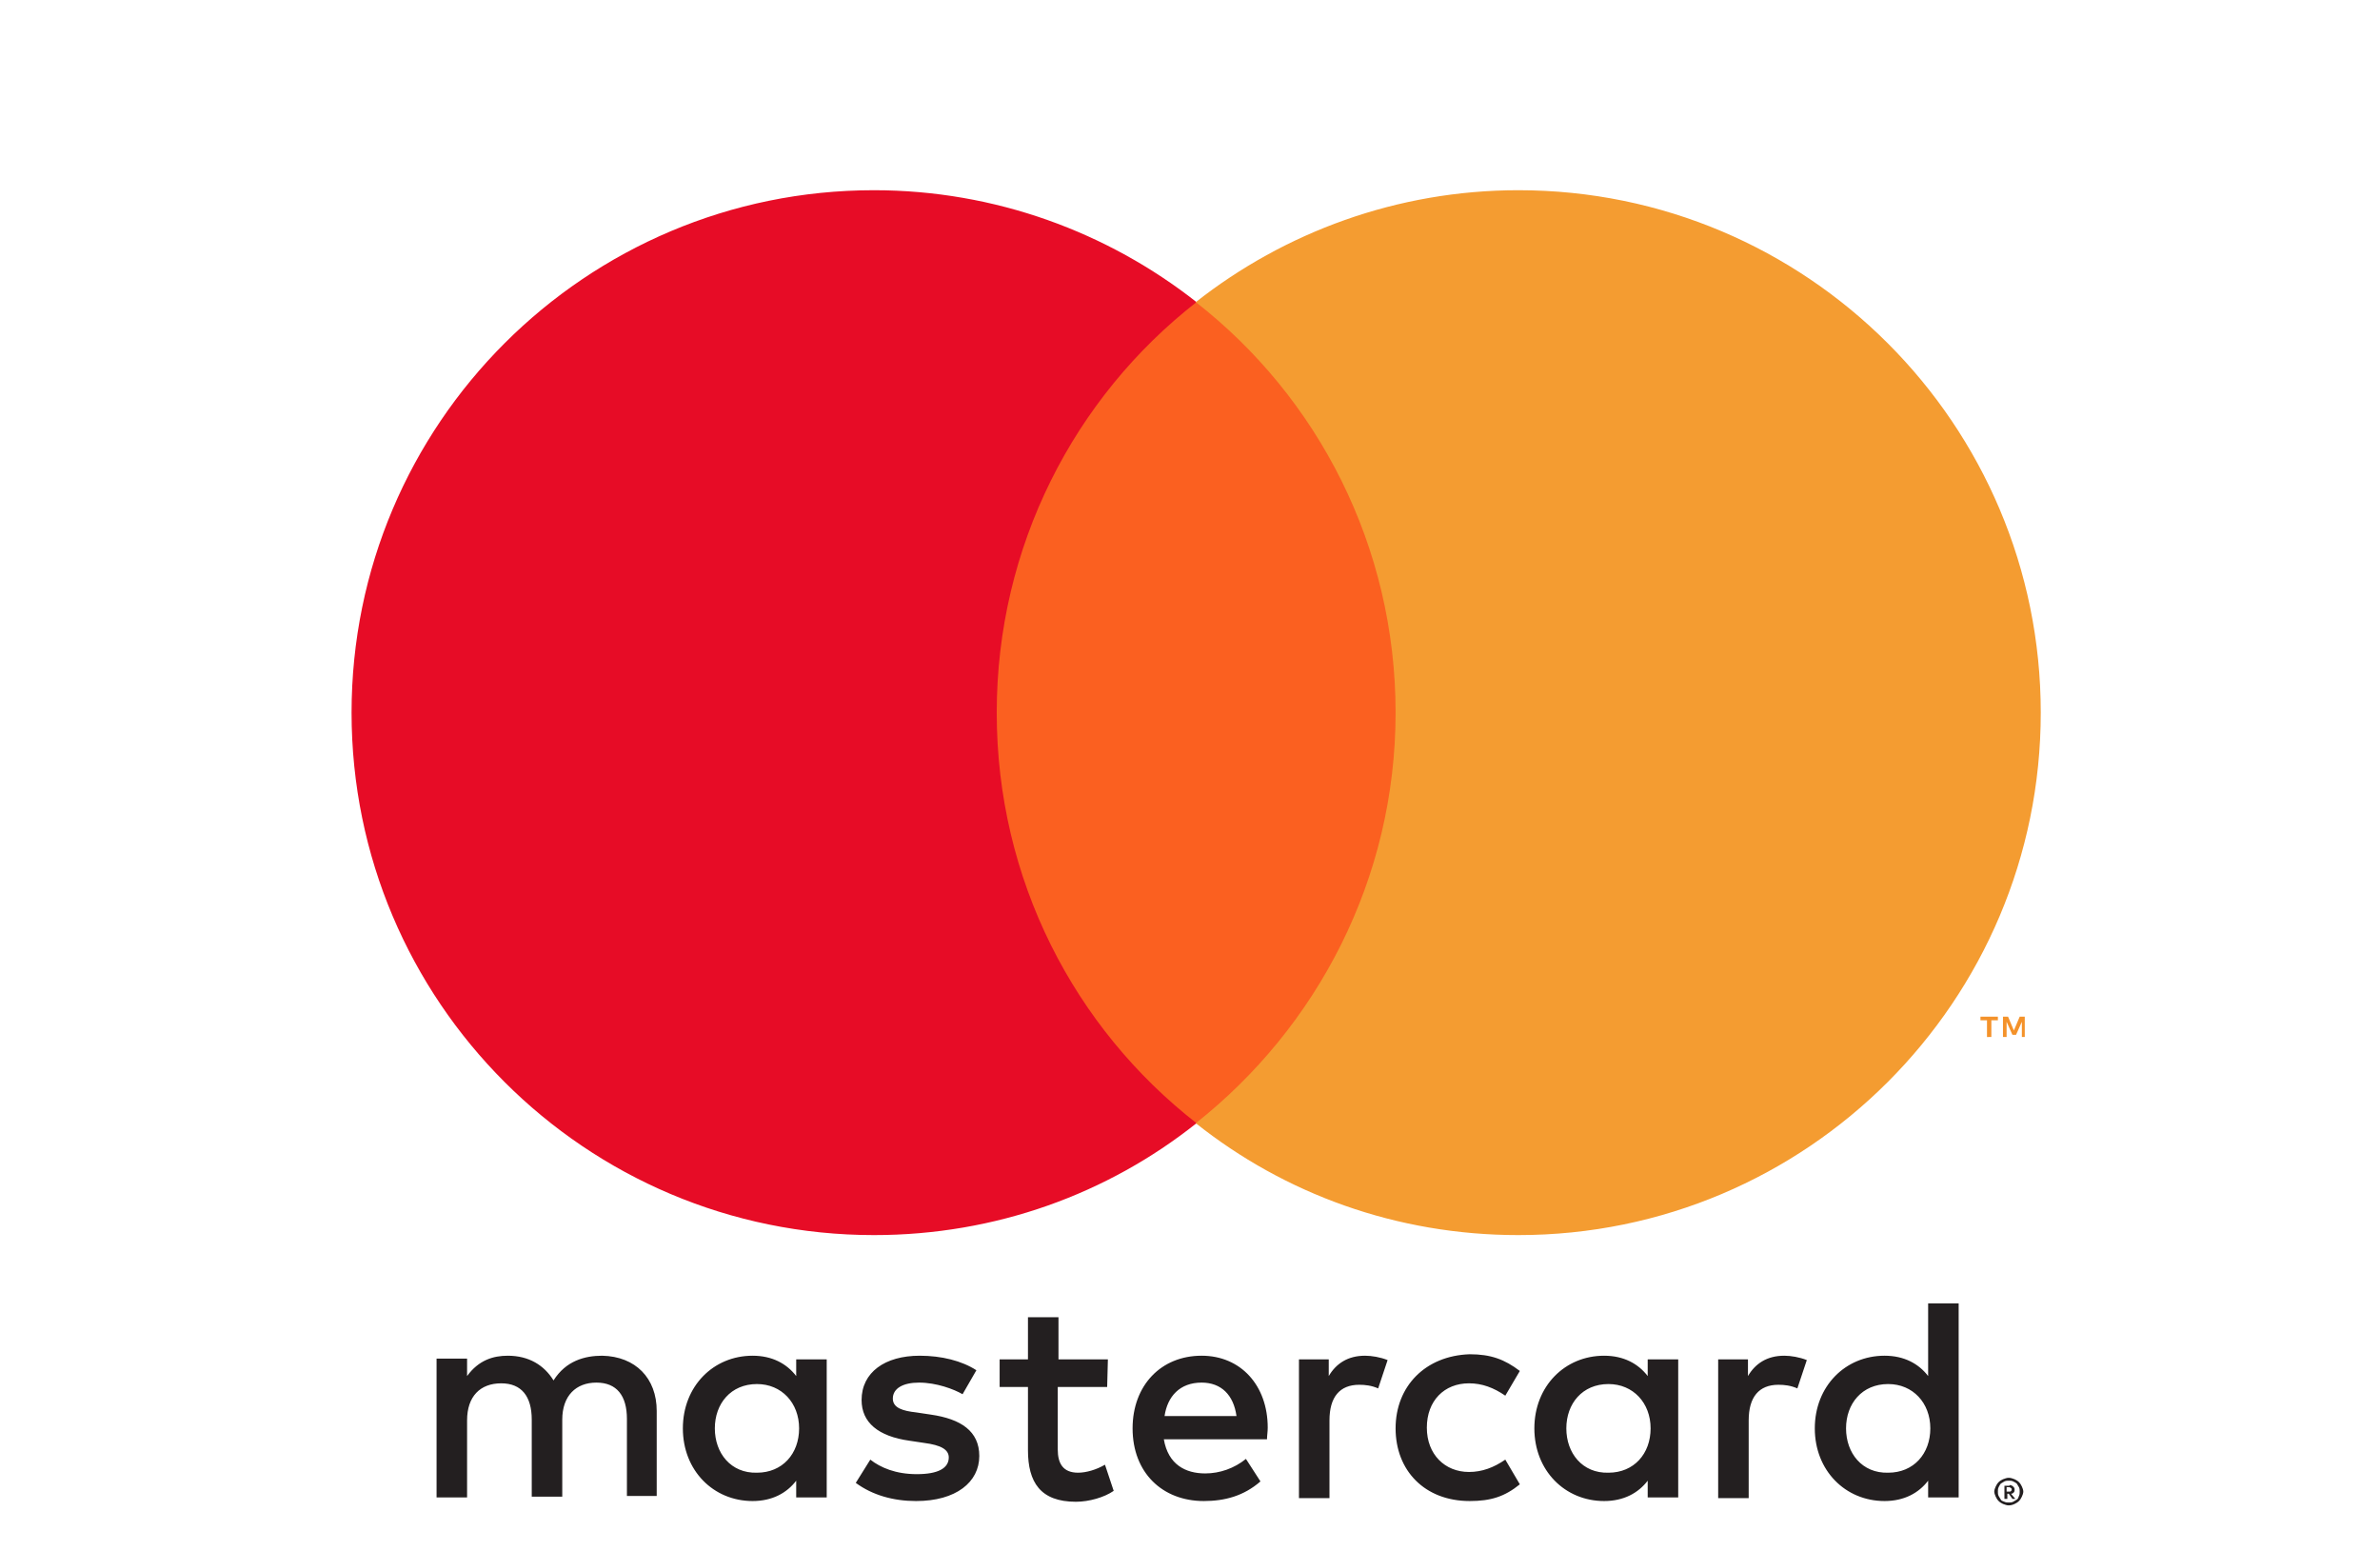 <?xml version="1.0" encoding="utf-8"?>
<!-- Generator: Adobe Illustrator 23.0.2, SVG Export Plug-In . SVG Version: 6.00 Build 0)  -->
<svg version="1.1" id="Calque_1" xmlns="http://www.w3.org/2000/svg" xmlns:xlink="http://www.w3.org/1999/xlink" x="0px" y="0px"
	 viewBox="0 0 128.74 83.87" style="enable-background:new 0 0 128.74 83.87;" xml:space="preserve">
<style type="text/css">
	.st0{fill:#231F20;}
	.st1{fill:#F4922A;}
	.st2{fill:#FB6020;}
	.st3{fill:#E70C26;}
	.st4{fill:#F49C31;}
</style>
<g>
	<g transform="translate(1565.7 -1106.8)">
		<g transform="matrix(3.144 0 0 3.144 -4835.7 -1027.6)">
			<g transform="matrix(1.25 0 0 -1.25 1102.5 727.74)">
				<path class="st0" d="M-22.32,18.61v-0.05h0.04c0.01,0,0.02,0,0.02,0.01c0.01,0,0.01,0.01,0.01,0.02s0,0.01-0.01,0.02
					c-0.01,0-0.01,0.01-0.02,0.01h-0.04V18.61z M-22.28,18.65c0.02,0,0.04-0.01,0.05-0.02c0.01-0.01,0.02-0.02,0.02-0.04
					c0-0.01,0-0.03-0.01-0.04s-0.02-0.02-0.04-0.02l0.06-0.07h-0.04l-0.05,0.07h-0.02v-0.07h-0.04v0.18h0.07V18.65z M-22.29,18.41
					c0.02,0,0.04,0,0.06,0.01c0.02,0.01,0.03,0.02,0.05,0.03s0.02,0.03,0.03,0.05c0.01,0.02,0.01,0.04,0.01,0.06
					c0,0.02,0,0.04-0.01,0.06c-0.01,0.02-0.02,0.03-0.03,0.05c-0.01,0.01-0.03,0.02-0.05,0.03c-0.02,0.01-0.04,0.01-0.06,0.01
					c-0.02,0-0.04,0-0.06-0.01c-0.02-0.01-0.03-0.02-0.05-0.03c-0.01-0.01-0.02-0.03-0.03-0.05c-0.01-0.02-0.01-0.04-0.01-0.06
					c0-0.02,0-0.04,0.01-0.06c0.01-0.02,0.02-0.03,0.03-0.05s0.03-0.02,0.05-0.03C-22.33,18.41-22.31,18.41-22.29,18.41
					 M-22.29,18.75c0.03,0,0.05-0.01,0.08-0.02c0.02-0.01,0.04-0.02,0.06-0.04c0.02-0.02,0.03-0.04,0.04-0.06
					c0.01-0.02,0.02-0.05,0.02-0.07s-0.01-0.05-0.02-0.07s-0.02-0.04-0.04-0.06c-0.02-0.02-0.04-0.03-0.06-0.04
					c-0.02-0.01-0.05-0.02-0.08-0.02s-0.05,0.01-0.08,0.02c-0.02,0.01-0.04,0.02-0.06,0.04c-0.02,0.02-0.03,0.04-0.04,0.06
					c-0.01,0.02-0.02,0.05-0.02,0.07s0.01,0.05,0.02,0.07s0.02,0.04,0.04,0.06c0.02,0.02,0.04,0.03,0.06,0.04
					C-22.34,18.74-22.32,18.75-22.29,18.75 M-40.1,19.43c0,0.34,0.22,0.61,0.58,0.61c0.34,0,0.58-0.26,0.58-0.61
					s-0.23-0.61-0.58-0.61C-39.88,18.81-40.1,19.09-40.1,19.43 M-38.56,19.43v0.95h-0.42v-0.23c-0.13,0.17-0.33,0.28-0.6,0.28
					c-0.54,0-0.96-0.42-0.96-1s0.42-1,0.96-1c0.27,0,0.47,0.11,0.6,0.28v-0.23h0.42V19.43z M-24.53,19.43
					c0,0.34,0.22,0.61,0.58,0.61c0.34,0,0.58-0.26,0.58-0.61s-0.23-0.61-0.58-0.61C-24.31,18.81-24.53,19.09-24.53,19.43
					 M-22.98,19.43v1.72h-0.42v-1c-0.13,0.17-0.33,0.28-0.6,0.28c-0.54,0-0.96-0.42-0.96-1s0.42-1,0.96-1c0.27,0,0.47,0.11,0.6,0.28
					v-0.23h0.42V19.43z M-33.4,20.06c0.27,0,0.44-0.17,0.48-0.46h-0.99C-33.87,19.87-33.7,20.06-33.4,20.06 M-33.4,20.43
					c-0.56,0-0.95-0.41-0.95-1c0-0.61,0.41-1,0.98-1c0.29,0,0.55,0.07,0.78,0.27l-0.2,0.31c-0.16-0.13-0.36-0.2-0.56-0.2
					c-0.27,0-0.51,0.12-0.57,0.47h1.42c0,0.05,0.01,0.1,0.01,0.16C-32.49,20.02-32.86,20.43-33.4,20.43 M-28.38,19.43
					c0,0.34,0.22,0.61,0.58,0.61c0.34,0,0.58-0.26,0.58-0.61s-0.23-0.61-0.58-0.61C-28.16,18.81-28.38,19.09-28.38,19.43
					 M-26.84,19.43v0.95h-0.42v-0.23c-0.13,0.17-0.33,0.28-0.6,0.28c-0.54,0-0.96-0.42-0.96-1s0.42-1,0.96-1
					c0.27,0,0.47,0.11,0.6,0.28v-0.23h0.42V19.43z M-30.73,19.43c0-0.58,0.4-1,1.02-1c0.29,0,0.48,0.06,0.69,0.23l-0.2,0.34
					c-0.16-0.11-0.32-0.17-0.5-0.17c-0.33,0-0.58,0.24-0.58,0.61s0.24,0.61,0.58,0.61c0.18,0,0.34-0.06,0.5-0.17l0.2,0.34
					c-0.21,0.16-0.4,0.23-0.69,0.23C-30.32,20.43-30.73,20.01-30.73,19.43 M-25.38,20.43c-0.24,0-0.4-0.11-0.5-0.28v0.23h-0.41
					v-1.91h0.42v1.07c0,0.32,0.14,0.49,0.41,0.49c0.08,0,0.17-0.01,0.26-0.05l0.13,0.39C-25.17,20.41-25.29,20.43-25.38,20.43
					 M-36.5,20.23c-0.2,0.13-0.48,0.2-0.78,0.2c-0.48,0-0.8-0.23-0.8-0.61c0-0.31,0.23-0.5,0.66-0.56l0.2-0.03
					c0.23-0.03,0.34-0.09,0.34-0.2c0-0.15-0.15-0.23-0.44-0.23c-0.29,0-0.5,0.09-0.64,0.2l-0.2-0.32c0.23-0.17,0.52-0.25,0.83-0.25
					c0.55,0,0.87,0.26,0.87,0.62c0,0.34-0.25,0.51-0.67,0.57l-0.2,0.03c-0.18,0.02-0.32,0.06-0.32,0.19c0,0.14,0.14,0.22,0.36,0.22
					c0.24,0,0.48-0.09,0.6-0.16L-36.5,20.23z M-31.15,20.43c-0.24,0-0.4-0.11-0.5-0.28v0.23h-0.41v-1.91h0.42v1.07
					c0,0.32,0.14,0.49,0.41,0.49c0.08,0,0.17-0.01,0.26-0.05l0.13,0.39C-30.94,20.41-31.06,20.43-31.15,20.43 M-34.69,20.38h-0.68
					v0.58h-0.42v-0.58h-0.39V20h0.39v-0.87c0-0.44,0.17-0.71,0.66-0.71c0.18,0,0.39,0.06,0.52,0.15l-0.12,0.36
					c-0.12-0.07-0.26-0.11-0.37-0.11c-0.21,0-0.28,0.13-0.28,0.32V20h0.68L-34.69,20.38z M-40.9,18.47v1.2
					c0,0.45-0.29,0.75-0.75,0.76c-0.24,0-0.5-0.07-0.67-0.34c-0.13,0.21-0.34,0.34-0.63,0.34c-0.2,0-0.4-0.06-0.56-0.28v0.24h-0.42
					v-1.91h0.42v1.06c0,0.33,0.18,0.51,0.47,0.51c0.28,0,0.42-0.18,0.42-0.5v-1.06h0.42v1.06c0,0.33,0.19,0.51,0.47,0.51
					c0.28,0,0.42-0.18,0.42-0.5V18.5h0.41V18.47z"/>
			</g>
			<g transform="matrix(1.25 0 0 -1.25 1103.2 710.77)">
				<path class="st1" d="M-22.63,11.24v0.28h-0.07l-0.08-0.19l-0.08,0.19h-0.07v-0.28h0.05v0.21l0.08-0.18h0.05l0.08,0.18v-0.21
					H-22.63z M-23.09,11.24v0.23H-23v0.05h-0.24v-0.05h0.09v-0.23H-23.09z"/>
			</g>
			<path class="st2" d="M1064.58,698.21h-7.86v-14.13h7.86V698.21z"/>
			<g transform="matrix(1.25 0 0 -1.25 1064.5 698.59)">
				<path class="st3" d="M-5.82,5.96c0,2.29,1.07,4.34,2.75,5.65c-1.22,0.96-2.77,1.54-4.44,1.54c-3.97,0-7.19-3.22-7.19-7.19
					s3.22-7.19,7.19-7.19c1.68,0,3.22,0.57,4.44,1.54C-4.75,1.62-5.82,3.66-5.82,5.96"/>
			</g>
			<g transform="matrix(1.25 0 0 -1.25 1103.8 698.59)">
				<path class="st4" d="M-22.89,5.96c0-3.97-3.22-7.19-7.19-7.19c-1.68,0-3.22,0.57-4.44,1.54c1.67,1.32,2.75,3.36,2.75,5.65
					s-1.07,4.34-2.75,5.65c1.22,0.96,2.77,1.54,4.44,1.54C-26.11,13.15-22.89,9.93-22.89,5.96"/>
			</g>
		</g>
	</g>
</g>
</svg>
